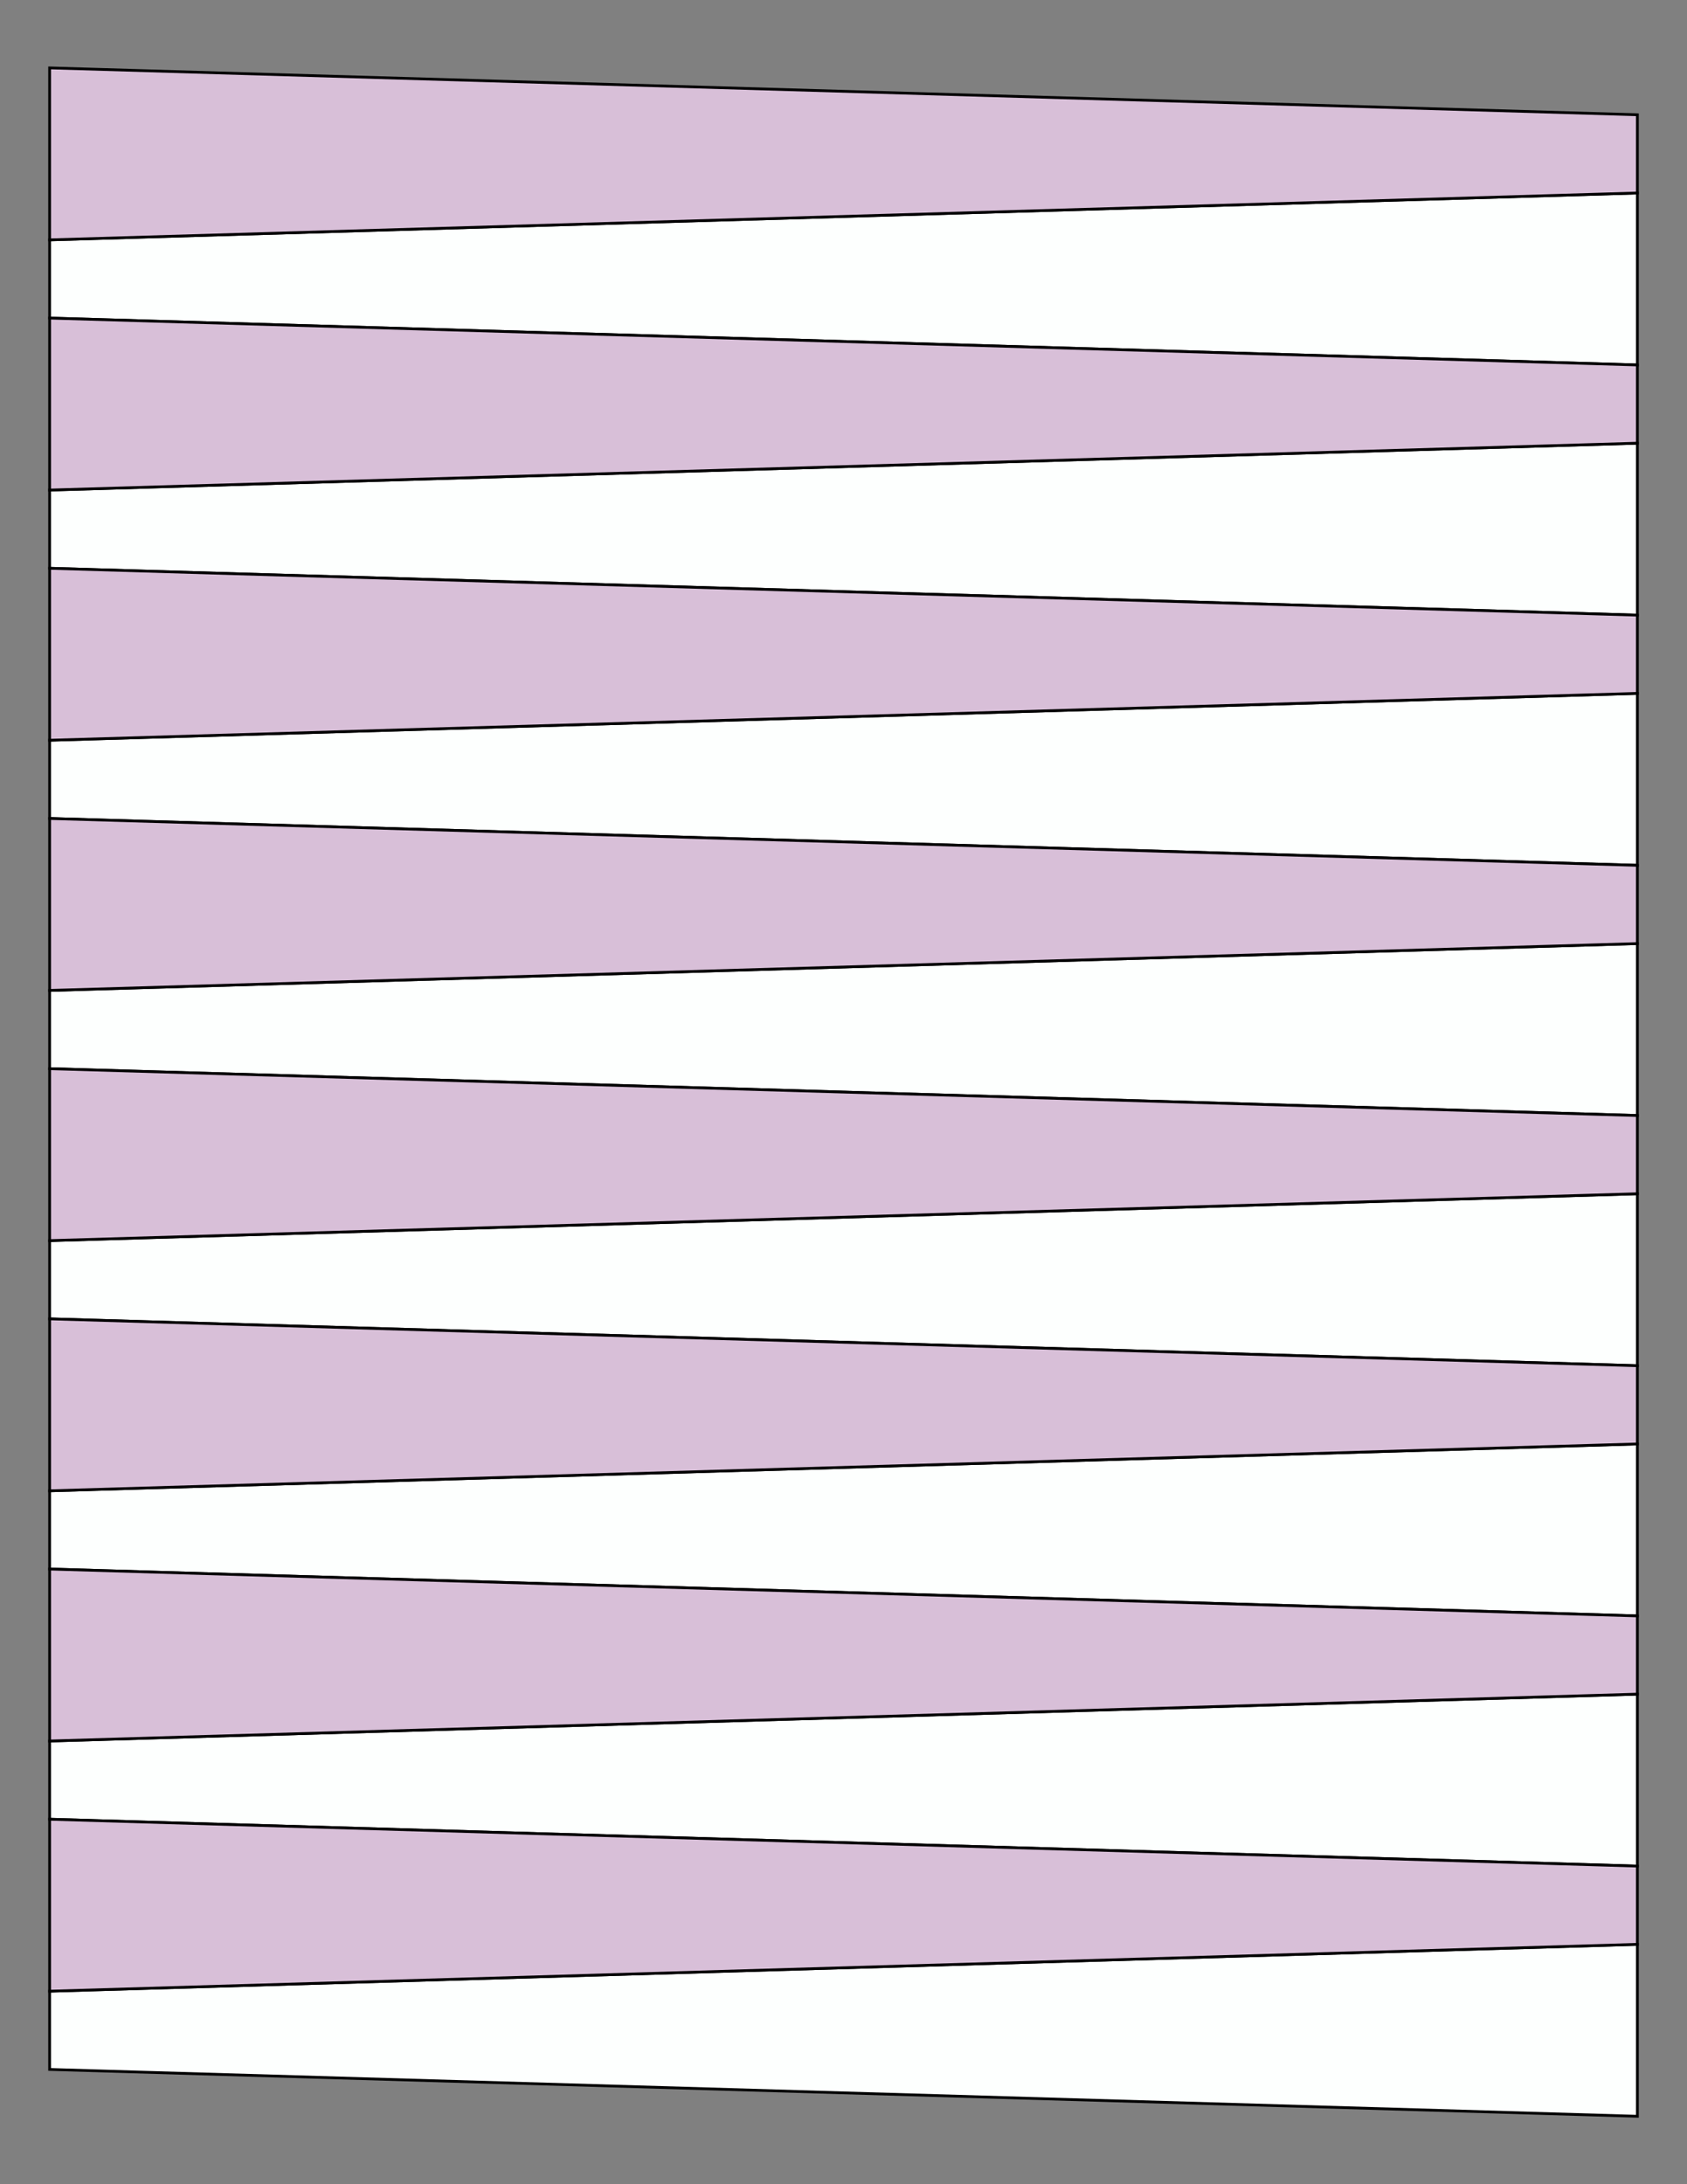 <?xml version="1.0" encoding="UTF-8"?>
<svg xmlns="http://www.w3.org/2000/svg" xmlns:xlink="http://www.w3.org/1999/xlink" version="1.1" x="0" y="0" width="8.5in" height="11in" viewBox="0 0 612 792">
    <rect x="0" y="0" width="612" height="792" fill="#808080" stroke="none"/>
    <g>
        <path stroke="#000000" fill="#fdfffe" transform="matrix(-1 0 0 1 612 -294.84)" d="M 594,381.816 L 594,410.184 18,427.176 18,364.824 594,381.816 Z"/>
        <path stroke="#000000" fill="#fdfffe" transform="matrix(-1 0 0 1 612 -204.12)" d="M 594,381.816 L 594,410.184 18,427.176 18,364.824 594,381.816 Z"/>
        <path stroke="#000000" fill="#fdfffe" transform="matrix(-1 0 0 1 612 -113.4)" d="M 594,381.816 L 594,410.184 18,427.176 18,364.824 594,381.816 Z"/>
        <path stroke="#000000" fill="#fdfffe" transform="matrix(-1 0 0 1 612 -22.68)" d="M 594,381.816 L 594,410.184 18,427.176 18,364.824 594,381.816 Z"/>
        <path stroke="#000000" fill="#fdfffe" transform="matrix(-1 0 0 1 612 68.04)" d="M 594,381.816 L 594,410.184 18,427.176 18,364.824 594,381.816 Z"/>
        <path stroke="#000000" fill="#fdfffe" transform="matrix(-1 0 0 1 612 158.76)" d="M 594,381.816 L 594,410.184 18,427.176 18,364.824 594,381.816 Z"/>
        <path stroke="#000000" fill="#fdfffe" transform="matrix(-1 0 0 1 612 249.48)" d="M 594,381.816 L 594,410.184 18,427.176 18,364.824 594,381.816 Z"/>
        <path stroke="#000000" fill="#fdfffe" transform="matrix(-1 0 0 1 612 340.2)" d="M 594,381.816 L 594,410.184 18,427.176 18,364.824 594,381.816 Z"/>
        <g>
            <path stroke="#000000" fill="#d8bfd8" transform="translate(0, -340.2)" d="M 594,381.816 L 594,410.184 18,427.176 18,364.824 594,381.816 Z"/>
            <path stroke="#000000" fill="#d8bfd8" transform="translate(0, -249.48)" d="M 594,381.816 L 594,410.184 18,427.176 18,364.824 594,381.816 Z"/>
            <path stroke="#000000" fill="#d8bfd8" transform="translate(0, -158.76)" d="M 594,381.816 L 594,410.184 18,427.176 18,364.824 594,381.816 Z"/>
            <path stroke="#000000" fill="#d8bfd8" transform="translate(0, -68.04)" d="M 594,381.816 L 594,410.184 18,427.176 18,364.824 594,381.816 Z"/>
            <path stroke="#000000" fill="#d8bfd8" transform="translate(0, 22.68)" d="M 594,381.816 L 594,410.184 18,427.176 18,364.824 594,381.816 Z"/>
            <path stroke="#000000" fill="#d8bfd8" transform="translate(0, 113.4)" d="M 594,381.816 L 594,410.184 18,427.176 18,364.824 594,381.816 Z"/>
            <path stroke="#000000" fill="#d8bfd8" transform="translate(0, 204.12)" d="M 594,381.816 L 594,410.184 18,427.176 18,364.824 594,381.816 Z"/>
            <path stroke="#000000" fill="#d8bfd8" transform="translate(0, 294.84)" d="M 594,381.816 L 594,410.184 18,427.176 18,364.824 594,381.816 Z"/>
        </g>
    </g>
</svg>
